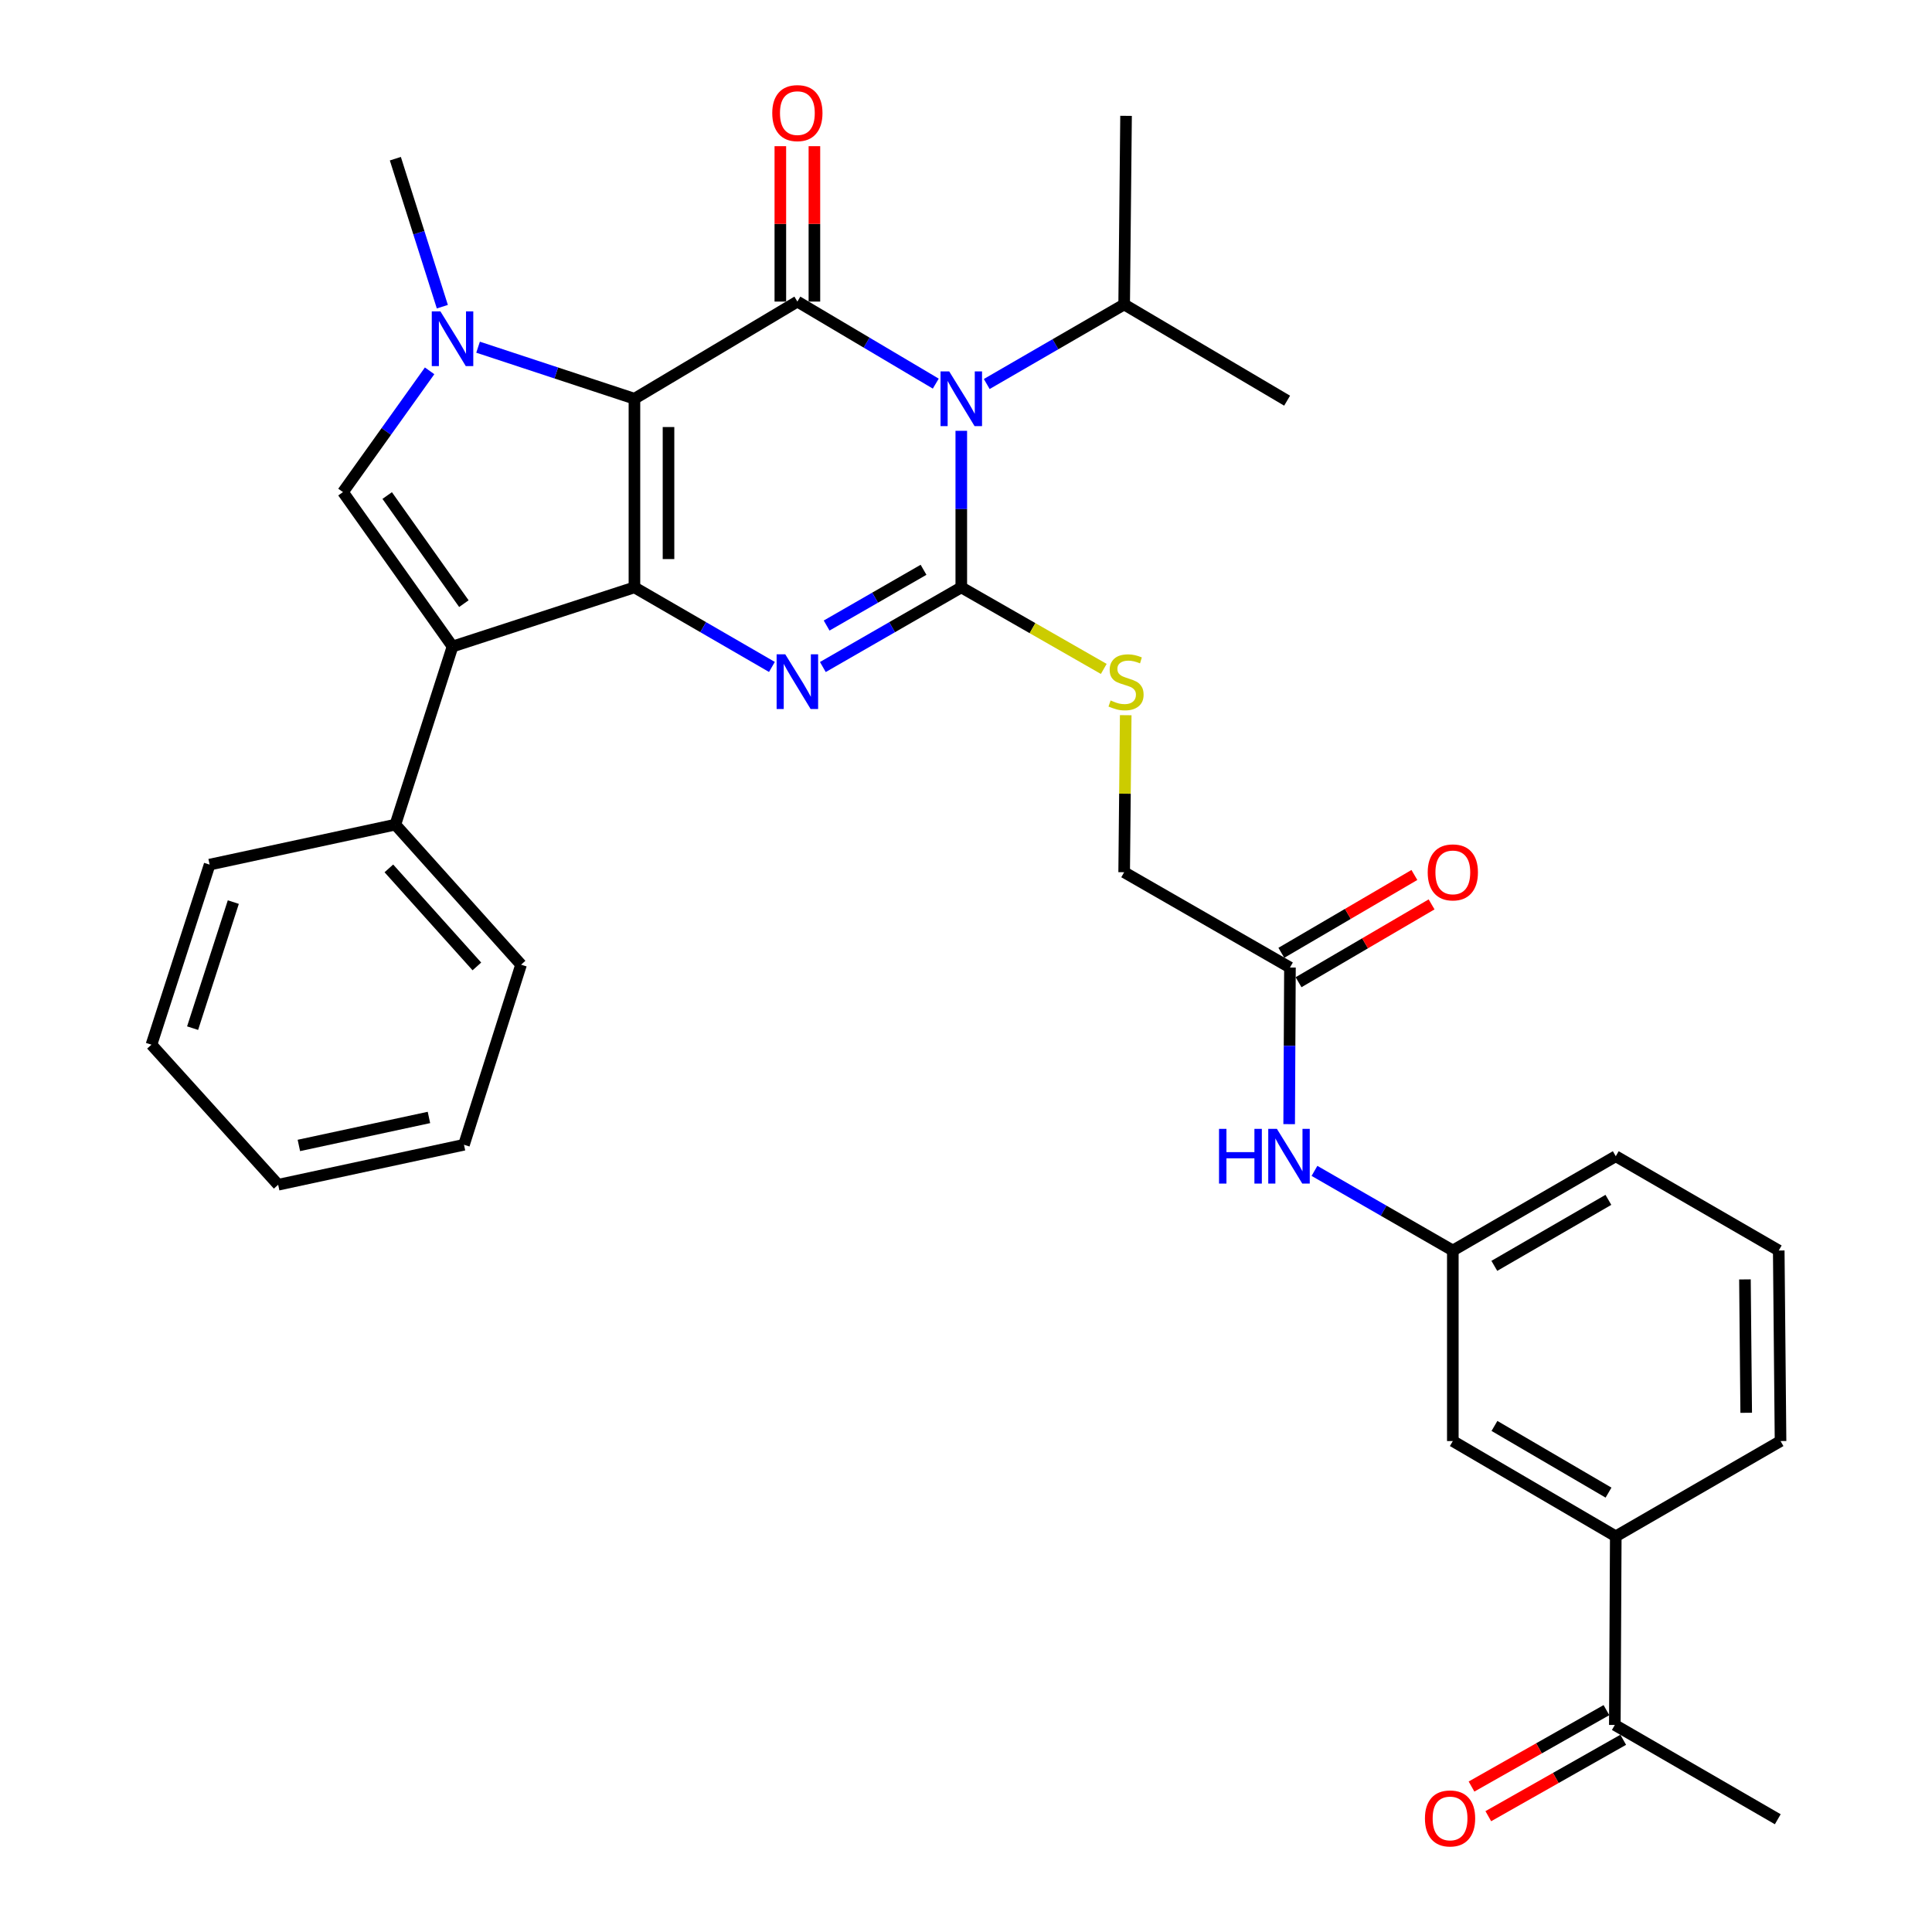 <?xml version='1.0' encoding='iso-8859-1'?>
<svg version='1.1' baseProfile='full'
              xmlns='http://www.w3.org/2000/svg'
                      xmlns:rdkit='http://www.rdkit.org/xml'
                      xmlns:xlink='http://www.w3.org/1999/xlink'
                  xml:space='preserve'
width='1000px' height='1000px' viewBox='0 0 1000 1000'>
<!-- END OF HEADER -->
<rect style='opacity:1.0;fill:#FFFFFF;stroke:none' width='1000' height='1000' x='0' y='0'> </rect>
<path class='bond-0' d='M 328.386,206.39 L 328.386,304.025' style='fill:none;fill-rule:evenodd;stroke:#000000;stroke-width:6px;stroke-linecap:butt;stroke-linejoin:miter;stroke-opacity:1' />
<path class='bond-0' d='M 346.019,221.035 L 346.019,289.38' style='fill:none;fill-rule:evenodd;stroke:#000000;stroke-width:6px;stroke-linecap:butt;stroke-linejoin:miter;stroke-opacity:1' />
<path class='bond-3' d='M 328.386,206.39 L 412.719,156.098' style='fill:none;fill-rule:evenodd;stroke:#000000;stroke-width:6px;stroke-linecap:butt;stroke-linejoin:miter;stroke-opacity:1' />
<path class='bond-5' d='M 328.386,206.39 L 287.917,193.047' style='fill:none;fill-rule:evenodd;stroke:#000000;stroke-width:6px;stroke-linecap:butt;stroke-linejoin:miter;stroke-opacity:1' />
<path class='bond-5' d='M 287.917,193.047 L 247.447,179.705' style='fill:none;fill-rule:evenodd;stroke:#0000FF;stroke-width:6px;stroke-linecap:butt;stroke-linejoin:miter;stroke-opacity:1' />
<path class='bond-4' d='M 328.386,304.025 L 363.965,324.618' style='fill:none;fill-rule:evenodd;stroke:#000000;stroke-width:6px;stroke-linecap:butt;stroke-linejoin:miter;stroke-opacity:1' />
<path class='bond-4' d='M 363.965,324.618 L 399.543,345.211' style='fill:none;fill-rule:evenodd;stroke:#0000FF;stroke-width:6px;stroke-linecap:butt;stroke-linejoin:miter;stroke-opacity:1' />
<path class='bond-6' d='M 328.386,304.025 L 234.228,334.637' style='fill:none;fill-rule:evenodd;stroke:#000000;stroke-width:6px;stroke-linecap:butt;stroke-linejoin:miter;stroke-opacity:1' />
<path class='bond-1' d='M 484.355,198.562 L 448.537,177.33' style='fill:none;fill-rule:evenodd;stroke:#0000FF;stroke-width:6px;stroke-linecap:butt;stroke-linejoin:miter;stroke-opacity:1' />
<path class='bond-1' d='M 448.537,177.33 L 412.719,156.098' style='fill:none;fill-rule:evenodd;stroke:#000000;stroke-width:6px;stroke-linecap:butt;stroke-linejoin:miter;stroke-opacity:1' />
<path class='bond-2' d='M 497.561,222.99 L 497.561,263.508' style='fill:none;fill-rule:evenodd;stroke:#0000FF;stroke-width:6px;stroke-linecap:butt;stroke-linejoin:miter;stroke-opacity:1' />
<path class='bond-2' d='M 497.561,263.508 L 497.561,304.025' style='fill:none;fill-rule:evenodd;stroke:#000000;stroke-width:6px;stroke-linecap:butt;stroke-linejoin:miter;stroke-opacity:1' />
<path class='bond-14' d='M 510.736,198.762 L 546.3,178.175' style='fill:none;fill-rule:evenodd;stroke:#0000FF;stroke-width:6px;stroke-linecap:butt;stroke-linejoin:miter;stroke-opacity:1' />
<path class='bond-14' d='M 546.3,178.175 L 581.864,157.587' style='fill:none;fill-rule:evenodd;stroke:#000000;stroke-width:6px;stroke-linecap:butt;stroke-linejoin:miter;stroke-opacity:1' />
<path class='bond-8' d='M 497.561,304.025 L 534.434,325.13' style='fill:none;fill-rule:evenodd;stroke:#000000;stroke-width:6px;stroke-linecap:butt;stroke-linejoin:miter;stroke-opacity:1' />
<path class='bond-8' d='M 534.434,325.13 L 571.307,346.235' style='fill:none;fill-rule:evenodd;stroke:#CCCC00;stroke-width:6px;stroke-linecap:butt;stroke-linejoin:miter;stroke-opacity:1' />
<path class='bond-34' d='M 497.561,304.025 L 461.733,324.638' style='fill:none;fill-rule:evenodd;stroke:#000000;stroke-width:6px;stroke-linecap:butt;stroke-linejoin:miter;stroke-opacity:1' />
<path class='bond-34' d='M 461.733,324.638 L 425.906,345.251' style='fill:none;fill-rule:evenodd;stroke:#0000FF;stroke-width:6px;stroke-linecap:butt;stroke-linejoin:miter;stroke-opacity:1' />
<path class='bond-34' d='M 478.019,294.925 L 452.94,309.354' style='fill:none;fill-rule:evenodd;stroke:#000000;stroke-width:6px;stroke-linecap:butt;stroke-linejoin:miter;stroke-opacity:1' />
<path class='bond-34' d='M 452.94,309.354 L 427.861,323.783' style='fill:none;fill-rule:evenodd;stroke:#0000FF;stroke-width:6px;stroke-linecap:butt;stroke-linejoin:miter;stroke-opacity:1' />
<path class='bond-9' d='M 421.535,156.098 L 421.535,115.88' style='fill:none;fill-rule:evenodd;stroke:#000000;stroke-width:6px;stroke-linecap:butt;stroke-linejoin:miter;stroke-opacity:1' />
<path class='bond-9' d='M 421.535,115.88 L 421.535,75.663' style='fill:none;fill-rule:evenodd;stroke:#FF0000;stroke-width:6px;stroke-linecap:butt;stroke-linejoin:miter;stroke-opacity:1' />
<path class='bond-9' d='M 403.903,156.098 L 403.903,115.88' style='fill:none;fill-rule:evenodd;stroke:#000000;stroke-width:6px;stroke-linecap:butt;stroke-linejoin:miter;stroke-opacity:1' />
<path class='bond-9' d='M 403.903,115.88 L 403.903,75.663' style='fill:none;fill-rule:evenodd;stroke:#FF0000;stroke-width:6px;stroke-linecap:butt;stroke-linejoin:miter;stroke-opacity:1' />
<path class='bond-7' d='M 222.367,191.945 L 199.944,223.324' style='fill:none;fill-rule:evenodd;stroke:#0000FF;stroke-width:6px;stroke-linecap:butt;stroke-linejoin:miter;stroke-opacity:1' />
<path class='bond-7' d='M 199.944,223.324 L 177.52,254.703' style='fill:none;fill-rule:evenodd;stroke:#000000;stroke-width:6px;stroke-linecap:butt;stroke-linejoin:miter;stroke-opacity:1' />
<path class='bond-21' d='M 228.956,158.742 L 216.796,120.44' style='fill:none;fill-rule:evenodd;stroke:#0000FF;stroke-width:6px;stroke-linecap:butt;stroke-linejoin:miter;stroke-opacity:1' />
<path class='bond-21' d='M 216.796,120.44 L 204.635,82.139' style='fill:none;fill-rule:evenodd;stroke:#000000;stroke-width:6px;stroke-linecap:butt;stroke-linejoin:miter;stroke-opacity:1' />
<path class='bond-11' d='M 234.228,334.637 L 204.635,426.826' style='fill:none;fill-rule:evenodd;stroke:#000000;stroke-width:6px;stroke-linecap:butt;stroke-linejoin:miter;stroke-opacity:1' />
<path class='bond-33' d='M 234.228,334.637 L 177.52,254.703' style='fill:none;fill-rule:evenodd;stroke:#000000;stroke-width:6px;stroke-linecap:butt;stroke-linejoin:miter;stroke-opacity:1' />
<path class='bond-33' d='M 240.103,312.444 L 200.408,256.49' style='fill:none;fill-rule:evenodd;stroke:#000000;stroke-width:6px;stroke-linecap:butt;stroke-linejoin:miter;stroke-opacity:1' />
<path class='bond-20' d='M 582.671,370.183 L 582.268,410.823' style='fill:none;fill-rule:evenodd;stroke:#CCCC00;stroke-width:6px;stroke-linecap:butt;stroke-linejoin:miter;stroke-opacity:1' />
<path class='bond-20' d='M 582.268,410.823 L 581.864,451.462' style='fill:none;fill-rule:evenodd;stroke:#000000;stroke-width:6px;stroke-linecap:butt;stroke-linejoin:miter;stroke-opacity:1' />
<path class='bond-10' d='M 667.676,500.785 L 581.864,451.462' style='fill:none;fill-rule:evenodd;stroke:#000000;stroke-width:6px;stroke-linecap:butt;stroke-linejoin:miter;stroke-opacity:1' />
<path class='bond-13' d='M 667.676,500.785 L 667.473,541.321' style='fill:none;fill-rule:evenodd;stroke:#000000;stroke-width:6px;stroke-linecap:butt;stroke-linejoin:miter;stroke-opacity:1' />
<path class='bond-13' d='M 667.473,541.321 L 667.269,581.857' style='fill:none;fill-rule:evenodd;stroke:#0000FF;stroke-width:6px;stroke-linecap:butt;stroke-linejoin:miter;stroke-opacity:1' />
<path class='bond-18' d='M 672.128,508.394 L 706.559,488.25' style='fill:none;fill-rule:evenodd;stroke:#000000;stroke-width:6px;stroke-linecap:butt;stroke-linejoin:miter;stroke-opacity:1' />
<path class='bond-18' d='M 706.559,488.25 L 740.989,468.106' style='fill:none;fill-rule:evenodd;stroke:#FF0000;stroke-width:6px;stroke-linecap:butt;stroke-linejoin:miter;stroke-opacity:1' />
<path class='bond-18' d='M 663.224,493.175 L 697.654,473.031' style='fill:none;fill-rule:evenodd;stroke:#000000;stroke-width:6px;stroke-linecap:butt;stroke-linejoin:miter;stroke-opacity:1' />
<path class='bond-18' d='M 697.654,473.031 L 732.085,452.887' style='fill:none;fill-rule:evenodd;stroke:#FF0000;stroke-width:6px;stroke-linecap:butt;stroke-linejoin:miter;stroke-opacity:1' />
<path class='bond-26' d='M 204.635,426.826 L 269.709,499.315' style='fill:none;fill-rule:evenodd;stroke:#000000;stroke-width:6px;stroke-linecap:butt;stroke-linejoin:miter;stroke-opacity:1' />
<path class='bond-26' d='M 201.275,449.478 L 246.827,500.221' style='fill:none;fill-rule:evenodd;stroke:#000000;stroke-width:6px;stroke-linecap:butt;stroke-linejoin:miter;stroke-opacity:1' />
<path class='bond-27' d='M 204.635,426.826 L 108.499,447.525' style='fill:none;fill-rule:evenodd;stroke:#000000;stroke-width:6px;stroke-linecap:butt;stroke-linejoin:miter;stroke-opacity:1' />
<path class='bond-12' d='M 836.321,795.199 L 751.979,745.887' style='fill:none;fill-rule:evenodd;stroke:#000000;stroke-width:6px;stroke-linecap:butt;stroke-linejoin:miter;stroke-opacity:1' />
<path class='bond-12' d='M 832.57,772.581 L 773.53,738.062' style='fill:none;fill-rule:evenodd;stroke:#000000;stroke-width:6px;stroke-linecap:butt;stroke-linejoin:miter;stroke-opacity:1' />
<path class='bond-15' d='M 836.321,795.199 L 835.832,892.835' style='fill:none;fill-rule:evenodd;stroke:#000000;stroke-width:6px;stroke-linecap:butt;stroke-linejoin:miter;stroke-opacity:1' />
<path class='bond-36' d='M 836.321,795.199 L 921.604,745.887' style='fill:none;fill-rule:evenodd;stroke:#000000;stroke-width:6px;stroke-linecap:butt;stroke-linejoin:miter;stroke-opacity:1' />
<path class='bond-17' d='M 680.372,606.048 L 716.175,626.655' style='fill:none;fill-rule:evenodd;stroke:#0000FF;stroke-width:6px;stroke-linecap:butt;stroke-linejoin:miter;stroke-opacity:1' />
<path class='bond-17' d='M 716.175,626.655 L 751.979,647.262' style='fill:none;fill-rule:evenodd;stroke:#000000;stroke-width:6px;stroke-linecap:butt;stroke-linejoin:miter;stroke-opacity:1' />
<path class='bond-28' d='M 581.864,157.587 L 666.206,207.389' style='fill:none;fill-rule:evenodd;stroke:#000000;stroke-width:6px;stroke-linecap:butt;stroke-linejoin:miter;stroke-opacity:1' />
<path class='bond-29' d='M 581.864,157.587 L 582.844,59.961' style='fill:none;fill-rule:evenodd;stroke:#000000;stroke-width:6px;stroke-linecap:butt;stroke-linejoin:miter;stroke-opacity:1' />
<path class='bond-19' d='M 831.487,885.163 L 796.57,904.94' style='fill:none;fill-rule:evenodd;stroke:#000000;stroke-width:6px;stroke-linecap:butt;stroke-linejoin:miter;stroke-opacity:1' />
<path class='bond-19' d='M 796.57,904.94 L 761.654,924.716' style='fill:none;fill-rule:evenodd;stroke:#FF0000;stroke-width:6px;stroke-linecap:butt;stroke-linejoin:miter;stroke-opacity:1' />
<path class='bond-19' d='M 840.177,900.506 L 805.26,920.282' style='fill:none;fill-rule:evenodd;stroke:#000000;stroke-width:6px;stroke-linecap:butt;stroke-linejoin:miter;stroke-opacity:1' />
<path class='bond-19' d='M 805.26,920.282 L 770.344,940.058' style='fill:none;fill-rule:evenodd;stroke:#FF0000;stroke-width:6px;stroke-linecap:butt;stroke-linejoin:miter;stroke-opacity:1' />
<path class='bond-25' d='M 835.832,892.835 L 920.174,941.638' style='fill:none;fill-rule:evenodd;stroke:#000000;stroke-width:6px;stroke-linecap:butt;stroke-linejoin:miter;stroke-opacity:1' />
<path class='bond-16' d='M 751.979,745.887 L 751.979,647.262' style='fill:none;fill-rule:evenodd;stroke:#000000;stroke-width:6px;stroke-linecap:butt;stroke-linejoin:miter;stroke-opacity:1' />
<path class='bond-24' d='M 751.979,647.262 L 836.321,598.459' style='fill:none;fill-rule:evenodd;stroke:#000000;stroke-width:6px;stroke-linecap:butt;stroke-linejoin:miter;stroke-opacity:1' />
<path class='bond-24' d='M 773.461,655.204 L 832.501,621.041' style='fill:none;fill-rule:evenodd;stroke:#000000;stroke-width:6px;stroke-linecap:butt;stroke-linejoin:miter;stroke-opacity:1' />
<path class='bond-22' d='M 921.604,745.887 L 920.674,647.262' style='fill:none;fill-rule:evenodd;stroke:#000000;stroke-width:6px;stroke-linecap:butt;stroke-linejoin:miter;stroke-opacity:1' />
<path class='bond-22' d='M 903.833,731.26 L 903.181,662.222' style='fill:none;fill-rule:evenodd;stroke:#000000;stroke-width:6px;stroke-linecap:butt;stroke-linejoin:miter;stroke-opacity:1' />
<path class='bond-23' d='M 920.674,647.262 L 836.321,598.459' style='fill:none;fill-rule:evenodd;stroke:#000000;stroke-width:6px;stroke-linecap:butt;stroke-linejoin:miter;stroke-opacity:1' />
<path class='bond-31' d='M 269.709,499.315 L 240.155,592.523' style='fill:none;fill-rule:evenodd;stroke:#000000;stroke-width:6px;stroke-linecap:butt;stroke-linejoin:miter;stroke-opacity:1' />
<path class='bond-30' d='M 108.499,447.525 L 78.396,540.732' style='fill:none;fill-rule:evenodd;stroke:#000000;stroke-width:6px;stroke-linecap:butt;stroke-linejoin:miter;stroke-opacity:1' />
<path class='bond-30' d='M 120.762,466.925 L 99.69,532.17' style='fill:none;fill-rule:evenodd;stroke:#000000;stroke-width:6px;stroke-linecap:butt;stroke-linejoin:miter;stroke-opacity:1' />
<path class='bond-32' d='M 78.396,540.732 L 143.979,613.222' style='fill:none;fill-rule:evenodd;stroke:#000000;stroke-width:6px;stroke-linecap:butt;stroke-linejoin:miter;stroke-opacity:1' />
<path class='bond-35' d='M 240.155,592.523 L 143.979,613.222' style='fill:none;fill-rule:evenodd;stroke:#000000;stroke-width:6px;stroke-linecap:butt;stroke-linejoin:miter;stroke-opacity:1' />
<path class='bond-35' d='M 222.019,578.39 L 154.696,592.879' style='fill:none;fill-rule:evenodd;stroke:#000000;stroke-width:6px;stroke-linecap:butt;stroke-linejoin:miter;stroke-opacity:1' />
<path  class='atom-2' d='M 491.301 192.23
L 500.581 207.23
Q 501.501 208.71, 502.981 211.39
Q 504.461 214.07, 504.541 214.23
L 504.541 192.23
L 508.301 192.23
L 508.301 220.55
L 504.421 220.55
L 494.461 204.15
Q 493.301 202.23, 492.061 200.03
Q 490.861 197.83, 490.501 197.15
L 490.501 220.55
L 486.821 220.55
L 486.821 192.23
L 491.301 192.23
' fill='#0000FF'/>
<path  class='atom-5' d='M 406.459 338.678
L 415.739 353.678
Q 416.659 355.158, 418.139 357.838
Q 419.619 360.518, 419.699 360.678
L 419.699 338.678
L 423.459 338.678
L 423.459 366.998
L 419.579 366.998
L 409.619 350.598
Q 408.459 348.678, 407.219 346.478
Q 406.019 344.278, 405.659 343.598
L 405.659 366.998
L 401.979 366.998
L 401.979 338.678
L 406.459 338.678
' fill='#0000FF'/>
<path  class='atom-6' d='M 227.968 161.186
L 237.248 176.186
Q 238.168 177.666, 239.648 180.346
Q 241.128 183.026, 241.208 183.186
L 241.208 161.186
L 244.968 161.186
L 244.968 189.506
L 241.088 189.506
L 231.128 173.106
Q 229.968 171.186, 228.728 168.986
Q 227.528 166.786, 227.168 166.106
L 227.168 189.506
L 223.488 189.506
L 223.488 161.186
L 227.968 161.186
' fill='#0000FF'/>
<path  class='atom-9' d='M 574.844 362.558
Q 575.164 362.678, 576.484 363.238
Q 577.804 363.798, 579.244 364.158
Q 580.724 364.478, 582.164 364.478
Q 584.844 364.478, 586.404 363.198
Q 587.964 361.878, 587.964 359.598
Q 587.964 358.038, 587.164 357.078
Q 586.404 356.118, 585.204 355.598
Q 584.004 355.078, 582.004 354.478
Q 579.484 353.718, 577.964 352.998
Q 576.484 352.278, 575.404 350.758
Q 574.364 349.238, 574.364 346.678
Q 574.364 343.118, 576.764 340.918
Q 579.204 338.718, 584.004 338.718
Q 587.284 338.718, 591.004 340.278
L 590.084 343.358
Q 586.684 341.958, 584.124 341.958
Q 581.364 341.958, 579.844 343.118
Q 578.324 344.238, 578.364 346.198
Q 578.364 347.718, 579.124 348.638
Q 579.924 349.558, 581.044 350.078
Q 582.204 350.598, 584.124 351.198
Q 586.684 351.998, 588.204 352.798
Q 589.724 353.598, 590.804 355.238
Q 591.924 356.838, 591.924 359.598
Q 591.924 363.518, 589.284 365.638
Q 586.684 367.718, 582.324 367.718
Q 579.804 367.718, 577.884 367.158
Q 576.004 366.638, 573.764 365.718
L 574.844 362.558
' fill='#CCCC00'/>
<path  class='atom-10' d='M 399.719 58.542
Q 399.719 51.742, 403.079 47.942
Q 406.439 44.142, 412.719 44.142
Q 418.999 44.142, 422.359 47.942
Q 425.719 51.742, 425.719 58.542
Q 425.719 65.422, 422.319 69.342
Q 418.919 73.222, 412.719 73.222
Q 406.479 73.222, 403.079 69.342
Q 399.719 65.462, 399.719 58.542
M 412.719 70.022
Q 417.039 70.022, 419.359 67.142
Q 421.719 64.222, 421.719 58.542
Q 421.719 52.982, 419.359 50.182
Q 417.039 47.342, 412.719 47.342
Q 408.399 47.342, 406.039 50.142
Q 403.719 52.942, 403.719 58.542
Q 403.719 64.262, 406.039 67.142
Q 408.399 70.022, 412.719 70.022
' fill='#FF0000'/>
<path  class='atom-14' d='M 630.966 584.299
L 634.806 584.299
L 634.806 596.339
L 649.286 596.339
L 649.286 584.299
L 653.126 584.299
L 653.126 612.619
L 649.286 612.619
L 649.286 599.539
L 634.806 599.539
L 634.806 612.619
L 630.966 612.619
L 630.966 584.299
' fill='#0000FF'/>
<path  class='atom-14' d='M 660.926 584.299
L 670.206 599.299
Q 671.126 600.779, 672.606 603.459
Q 674.086 606.139, 674.166 606.299
L 674.166 584.299
L 677.926 584.299
L 677.926 612.619
L 674.046 612.619
L 664.086 596.219
Q 662.926 594.299, 661.686 592.099
Q 660.486 589.899, 660.126 589.219
L 660.126 612.619
L 656.446 612.619
L 656.446 584.299
L 660.926 584.299
' fill='#0000FF'/>
<path  class='atom-19' d='M 738.979 451.542
Q 738.979 444.742, 742.339 440.942
Q 745.699 437.142, 751.979 437.142
Q 758.259 437.142, 761.619 440.942
Q 764.979 444.742, 764.979 451.542
Q 764.979 458.422, 761.579 462.342
Q 758.179 466.222, 751.979 466.222
Q 745.739 466.222, 742.339 462.342
Q 738.979 458.462, 738.979 451.542
M 751.979 463.022
Q 756.299 463.022, 758.619 460.142
Q 760.979 457.222, 760.979 451.542
Q 760.979 445.982, 758.619 443.182
Q 756.299 440.342, 751.979 440.342
Q 747.659 440.342, 745.299 443.142
Q 742.979 445.942, 742.979 451.542
Q 742.979 457.262, 745.299 460.142
Q 747.659 463.022, 751.979 463.022
' fill='#FF0000'/>
<path  class='atom-20' d='M 737.549 941.218
Q 737.549 934.418, 740.909 930.618
Q 744.269 926.818, 750.549 926.818
Q 756.829 926.818, 760.189 930.618
Q 763.549 934.418, 763.549 941.218
Q 763.549 948.098, 760.149 952.018
Q 756.749 955.898, 750.549 955.898
Q 744.309 955.898, 740.909 952.018
Q 737.549 948.138, 737.549 941.218
M 750.549 952.698
Q 754.869 952.698, 757.189 949.818
Q 759.549 946.898, 759.549 941.218
Q 759.549 935.658, 757.189 932.858
Q 754.869 930.018, 750.549 930.018
Q 746.229 930.018, 743.869 932.818
Q 741.549 935.618, 741.549 941.218
Q 741.549 946.938, 743.869 949.818
Q 746.229 952.698, 750.549 952.698
' fill='#FF0000'/>
</svg>
